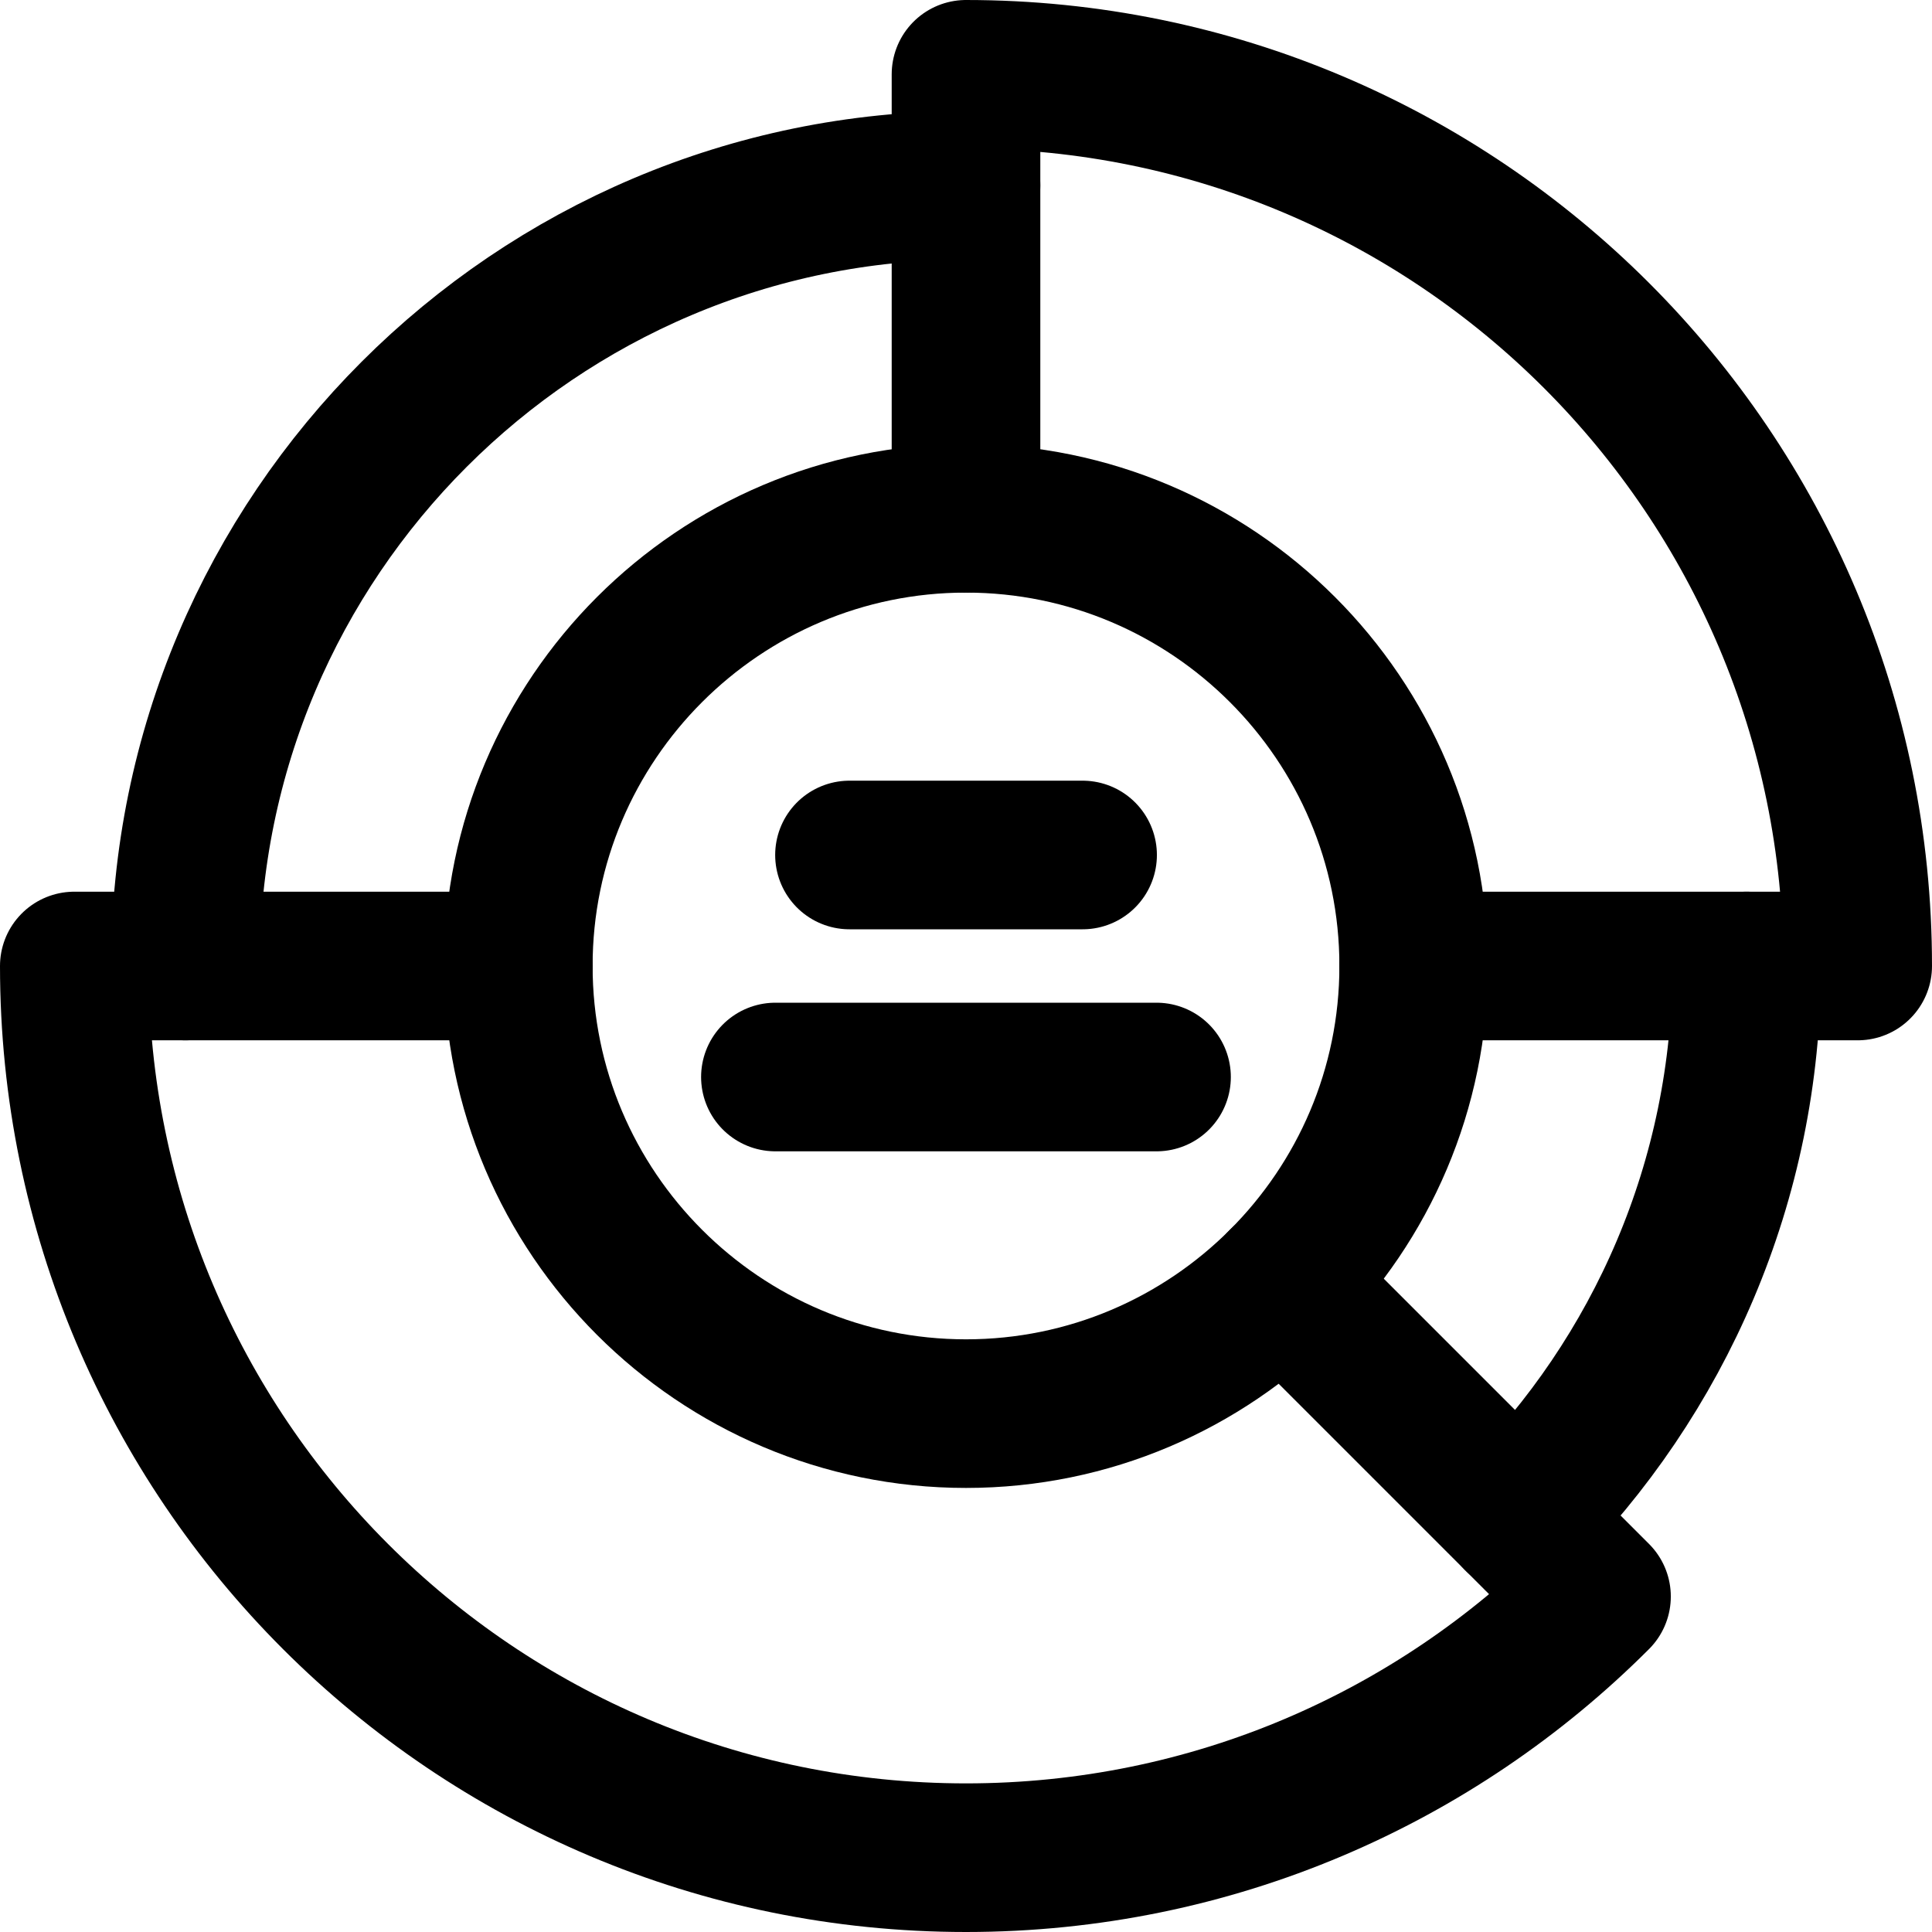 <svg width="26" height="26" viewBox="0 0 26 26" fill="none" xmlns="http://www.w3.org/2000/svg">
<path d="M19.025 13H25C25 6.373 19.627 1 13 1V6.975" stroke="black" stroke-width="2" stroke-miterlimit="10" stroke-linecap="round" stroke-linejoin="round"/>
<path d="M20.426 20.426C22.328 18.523 23.506 15.897 23.506 13" stroke="black" stroke-width="2" stroke-miterlimit="10" stroke-linecap="round" stroke-linejoin="round"/>
<path d="M6.975 13H1C1 19.627 6.373 25 13 25C16.314 25 19.314 23.657 21.485 21.485L17.258 17.258" stroke="black" stroke-width="2" stroke-miterlimit="10" stroke-linecap="round" stroke-linejoin="round"/>
<path d="M13 2.494C7.207 2.494 2.494 7.207 2.494 13" stroke="black" stroke-width="2" stroke-miterlimit="10" stroke-linecap="round" stroke-linejoin="round"/>
<path d="M10.435 14.494H15.564" stroke="black" stroke-width="2" stroke-miterlimit="10" stroke-linecap="round" stroke-linejoin="round"/>
<path d="M11.432 11.506H14.569" stroke="black" stroke-width="2" stroke-miterlimit="10" stroke-linecap="round" stroke-linejoin="round"/>
<path d="M13 19.024C9.678 19.024 6.975 16.322 6.975 12.999C6.975 9.677 9.678 6.975 13 6.975C16.322 6.975 19.025 9.677 19.025 12.999C19.025 16.322 16.322 19.024 13 19.024Z" stroke="black" stroke-width="2" stroke-miterlimit="10" stroke-linecap="round" stroke-linejoin="round"/>
</svg>

